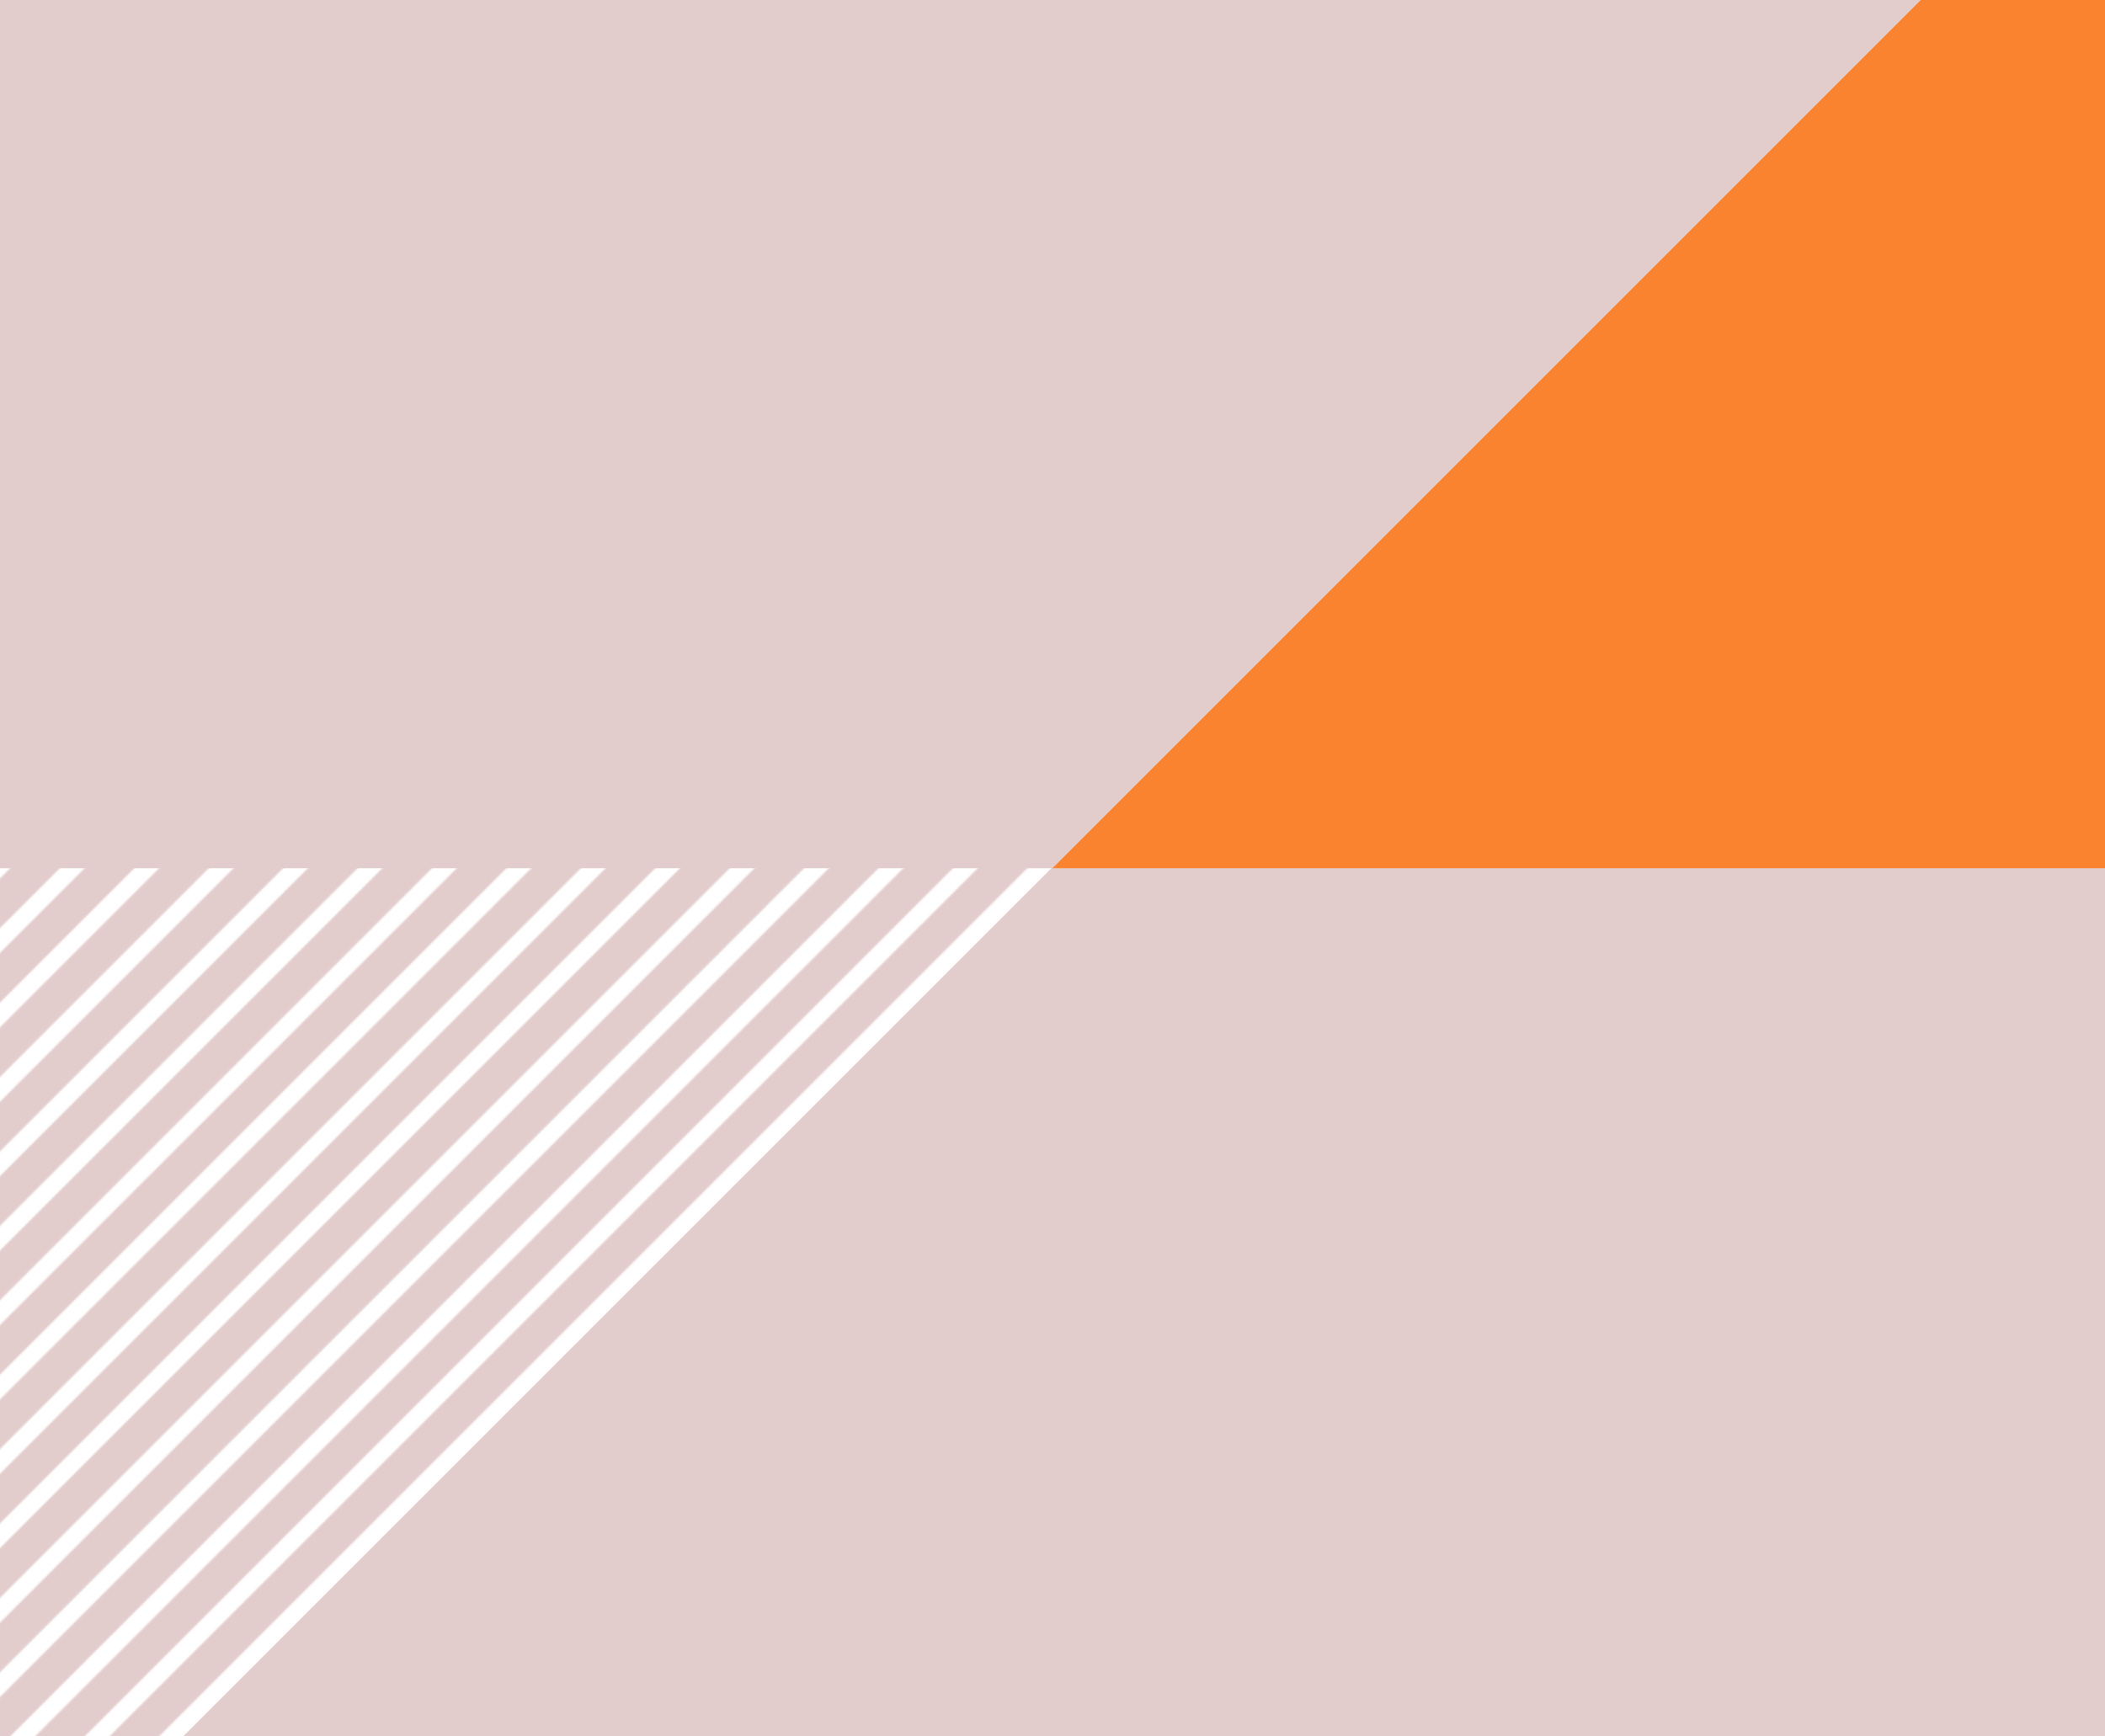 <svg width="1200" height="990" viewBox="0 0 1200 990" fill="none" xmlns="http://www.w3.org/2000/svg">
<rect x="0" y="0" width="1200" height="990" fill="#333333" stroke="none"/>
<g clip-path="url(#clip0_380_8400)">
<rect width="1200" height="990" fill="#E3CCCC"></rect>
<mask id="mask0_380_8400" style="mask-type:alpha" maskUnits="userSpaceOnUse" x="-508" y="-627" width="2244" height="2244">
<rect x="1728.81" y="454.934" width="10" height="1633.17" transform="rotate(45 1728.81 454.934)" fill="white"></rect>
<rect x="1686.39" y="412.504" width="10" height="1633.17" transform="rotate(45 1686.39 412.504)" fill="white"></rect>
<rect x="1643.96" y="370.078" width="10" height="1633.17" transform="rotate(45 1643.96 370.078)" fill="white"></rect>
<rect x="1601.53" y="327.652" width="10" height="1633.17" transform="rotate(45 1601.53 327.652)" fill="white"></rect>
<rect x="1559.11" y="285.227" width="10" height="1633.17" transform="rotate(45 1559.11 285.227)" fill="white"></rect>
<rect x="1516.68" y="242.801" width="10" height="1633.17" transform="rotate(45 1516.68 242.801)" fill="white"></rect>
<rect x="1474.25" y="200.375" width="10" height="1633.17" transform="rotate(45 1474.25 200.375)" fill="white"></rect>
<rect x="1431.83" y="157.945" width="10" height="1633.17" transform="rotate(45 1431.83 157.945)" fill="white"></rect>
<rect x="1389.4" y="115.52" width="10" height="1633.17" transform="rotate(45 1389.4 115.52)" fill="white"></rect>
<rect x="1346.98" y="73.094" width="10" height="1633.17" transform="rotate(45 1346.98 73.094)" fill="white"></rect>
<rect x="1304.55" y="30.668" width="10" height="1633.17" transform="rotate(45 1304.55 30.668)" fill="white"></rect>
<rect x="1262.12" y="-11.758" width="10" height="1633.17" transform="rotate(45 1262.12 -11.758)" fill="white"></rect>
<rect x="1219.7" y="-54.184" width="10" height="1633.17" transform="rotate(45 1219.7 -54.184)" fill="white"></rect>
<rect x="1177.27" y="-96.613" width="10" height="1633.17" transform="rotate(45 1177.27 -96.613)" fill="white"></rect>
<rect x="1134.84" y="-139.039" width="10" height="1633.17" transform="rotate(45 1134.84 -139.039)" fill="white"></rect>
<rect x="1092.42" y="-181.465" width="10" height="1633.17" transform="rotate(45 1092.42 -181.465)" fill="white"></rect>
<rect x="1049.99" y="-223.891" width="10" height="1633.17" transform="rotate(45 1049.99 -223.891)" fill="white"></rect>
<rect x="1007.56" y="-266.316" width="10" height="1633.17" transform="rotate(45 1007.56 -266.316)" fill="white"></rect>
<rect x="965.138" y="-308.742" width="10" height="1633.17" transform="rotate(45 965.138 -308.742)" fill="white"></rect>
<rect x="922.711" y="-351.168" width="10" height="1633.17" transform="rotate(45 922.711 -351.168)" fill="white"></rect>
<rect x="880.285" y="-393.598" width="10" height="1633.17" transform="rotate(45 880.285 -393.598)" fill="white"></rect>
<rect x="837.858" y="-436.023" width="10" height="1633.17" transform="rotate(45 837.858 -436.023)" fill="white"></rect>
<rect x="795.432" y="-478.449" width="10" height="1633.17" transform="rotate(45 795.432 -478.449)" fill="white"></rect>
<rect x="753.005" y="-520.875" width="10" height="1633.17" transform="rotate(45 753.005 -520.875)" fill="white"></rect>
<rect x="710.579" y="-563.301" width="10" height="1633.17" transform="rotate(45 710.579 -563.301)" fill="white"></rect>
<rect x="668.153" y="-605.727" width="10" height="1633.17" transform="rotate(45 668.153 -605.727)" fill="white"></rect>
<rect x="1707.6" y="433.719" width="10" height="1633.17" transform="rotate(45 1707.6 433.719)" fill="white"></rect>
<rect x="1665.17" y="391.293" width="10" height="1633.17" transform="rotate(45 1665.17 391.293)" fill="white"></rect>
<rect x="1622.75" y="348.867" width="10" height="1633.17" transform="rotate(45 1622.75 348.867)" fill="white"></rect>
<rect x="1580.32" y="306.441" width="10" height="1633.17" transform="rotate(45 1580.32 306.441)" fill="white"></rect>
<rect x="1537.89" y="264.012" width="10" height="1633.17" transform="rotate(45 1537.89 264.012)" fill="white"></rect>
<rect x="1495.47" y="221.586" width="10" height="1633.17" transform="rotate(45 1495.47 221.586)" fill="white"></rect>
<rect x="1453.04" y="179.16" width="10" height="1633.17" transform="rotate(45 1453.04 179.16)" fill="white"></rect>
<rect x="1410.61" y="136.734" width="10" height="1633.17" transform="rotate(45 1410.61 136.734)" fill="white"></rect>
<rect x="1368.19" y="94.309" width="10" height="1633.17" transform="rotate(45 1368.19 94.309)" fill="white"></rect>
<rect x="1325.76" y="51.883" width="10" height="1633.17" transform="rotate(45 1325.76 51.883)" fill="white"></rect>
<rect x="1283.34" y="9.453" width="10" height="1633.17" transform="rotate(45 1283.34 9.453)" fill="white"></rect>
<rect x="1240.91" y="-32.973" width="10" height="1633.17" transform="rotate(45 1240.91 -32.973)" fill="white"></rect>
<rect x="1198.48" y="-75.398" width="10" height="1633.17" transform="rotate(45 1198.48 -75.398)" fill="white"></rect>
<rect x="1156.06" y="-117.824" width="10" height="1633.17" transform="rotate(45 1156.06 -117.824)" fill="white"></rect>
<rect x="1113.63" y="-160.25" width="10" height="1633.17" transform="rotate(45 1113.63 -160.25)" fill="white"></rect>
<rect x="1071.2" y="-202.676" width="10" height="1633.17" transform="rotate(45 1071.2 -202.676)" fill="white"></rect>
<rect x="1028.78" y="-245.105" width="10" height="1633.17" transform="rotate(45 1028.78 -245.105)" fill="white"></rect>
<rect x="986.351" y="-287.531" width="10" height="1633.17" transform="rotate(45 986.351 -287.531)" fill="white"></rect>
<rect x="943.924" y="-329.957" width="10" height="1633.17" transform="rotate(45 943.924 -329.957)" fill="white"></rect>
<rect x="901.498" y="-372.383" width="10" height="1633.17" transform="rotate(45 901.498 -372.383)" fill="white"></rect>
<rect x="859.071" y="-414.809" width="10" height="1633.17" transform="rotate(45 859.071 -414.809)" fill="white"></rect>
<rect x="816.645" y="-457.234" width="10" height="1633.17" transform="rotate(45 816.645 -457.234)" fill="white"></rect>
<rect x="774.219" y="-499.66" width="10" height="1633.17" transform="rotate(45 774.219 -499.66)" fill="white"></rect>
<rect x="731.792" y="-542.09" width="10" height="1633.17" transform="rotate(45 731.792 -542.09)" fill="white"></rect>
<rect x="689.366" y="-584.516" width="10" height="1633.17" transform="rotate(45 689.366 -584.516)" fill="white"></rect>
<rect x="646.939" y="-626.941" width="10" height="1633.17" transform="rotate(45 646.939 -626.941)" fill="white"></rect>
</mask>
<g mask="url(#mask0_380_8400)">
<path d="M-9 495L599.5 495L21.5 1073L-39 1012.5L-39 495L-9 495Z" fill="white"></path>
</g>
<path d="M1208.5 495H600L1178 -83L1238.5 -22.5V495H1208.5Z" fill="#F9832F"></path>
</g>
<defs>
<clipPath id="clip0_380_8400">
<rect width="1200" height="990" fill="white"></rect>
</clipPath>
</defs>
</svg>
